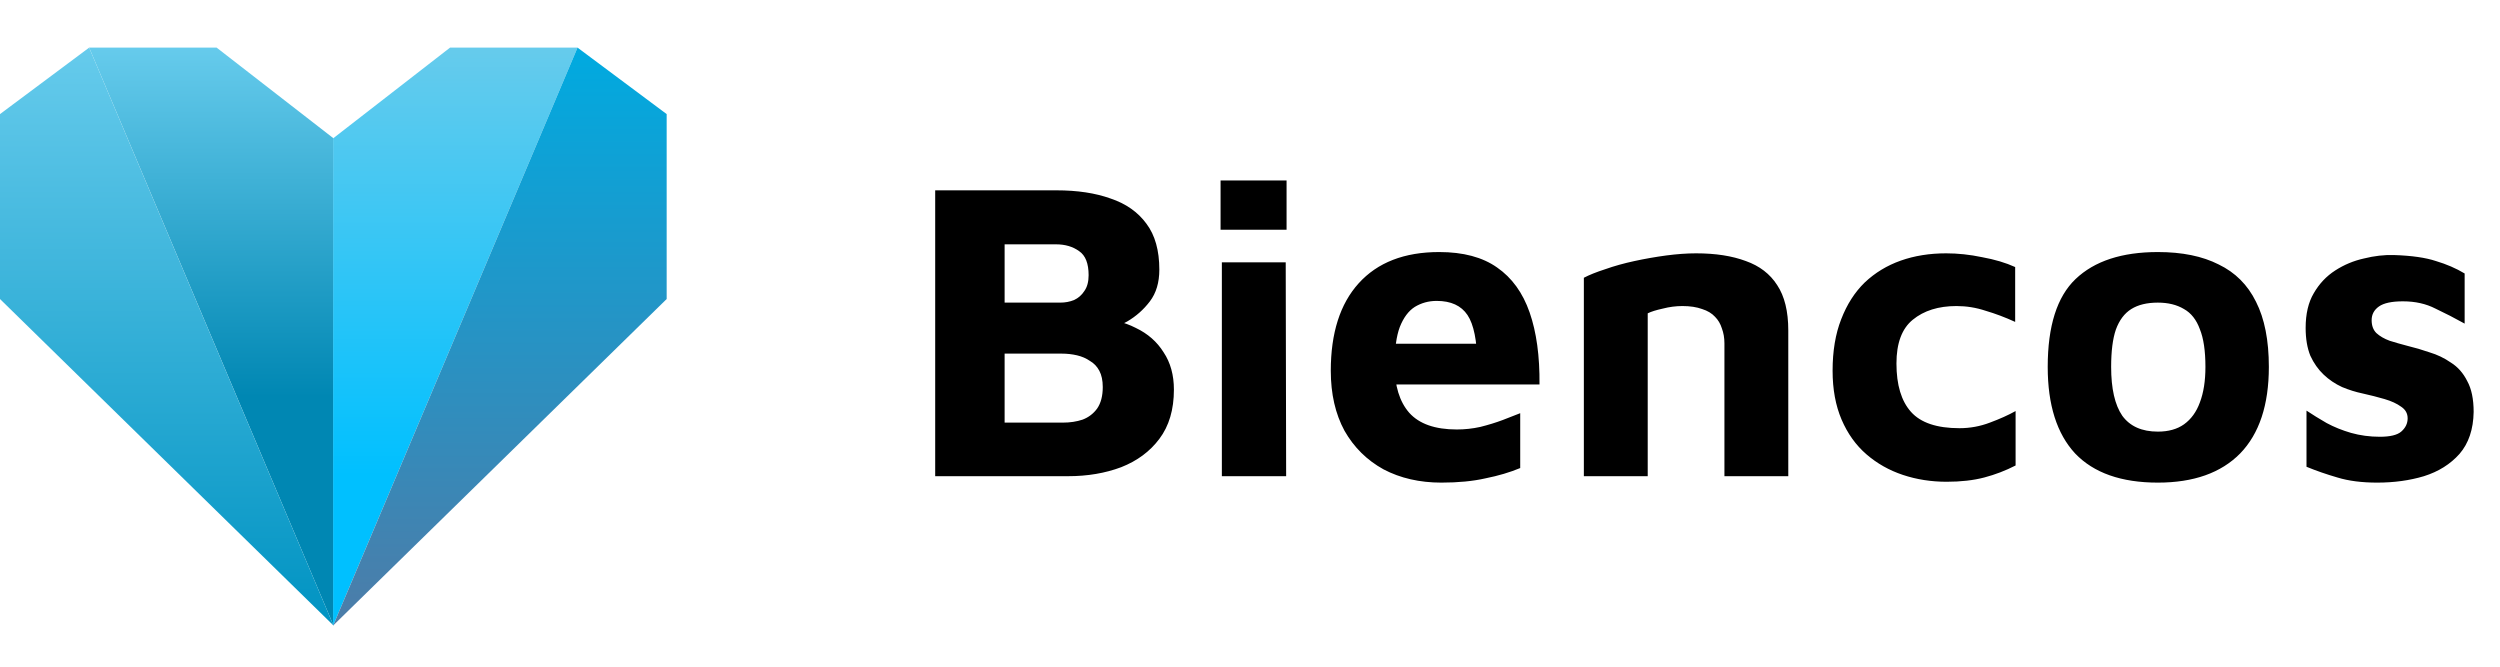 <?xml version="1.0" encoding="UTF-8" standalone="no"?><svg width="105" height="28" viewBox="0 0 105 28" fill="none" xmlns="http://www.w3.org/2000/svg">
<path d="M3.744 2L14.008 26.272V5.81L9.098 2H3.744Z" fill="url(#paint0_linear_1042_132)"/>
<path d="M0 12.559L14.008 26.272L3.744 2L0 4.792V12.559Z" fill="url(#paint1_linear_1042_132)"/>
<path d="M24.256 2L13.992 26.272V5.81L18.902 2H24.256Z" fill="url(#paint2_linear_1042_132)"/>
<path d="M28 12.559L13.992 26.272L24.256 2L28 4.792V12.559Z" fill="url(#paint3_linear_1042_132)"/>
<path d="M39.278 20V7.994H44.372C45.248 7.994 46.004 8.108 46.64 8.336C47.288 8.552 47.792 8.906 48.152 9.398C48.512 9.878 48.692 10.52 48.692 11.324C48.692 11.864 48.56 12.308 48.296 12.656C48.032 13.004 47.714 13.286 47.342 13.502C46.97 13.706 46.622 13.868 46.298 13.988L45.974 13.358C46.634 13.382 47.21 13.52 47.702 13.772C48.206 14.012 48.596 14.354 48.872 14.798C49.16 15.23 49.304 15.752 49.304 16.364C49.304 17.204 49.1 17.894 48.692 18.434C48.296 18.962 47.762 19.358 47.09 19.622C46.418 19.874 45.674 20 44.858 20H39.278ZM42.194 17.75H44.642C44.942 17.75 45.218 17.708 45.47 17.624C45.722 17.528 45.926 17.372 46.082 17.156C46.238 16.928 46.316 16.628 46.316 16.256C46.316 15.98 46.268 15.752 46.172 15.572C46.076 15.392 45.944 15.254 45.776 15.158C45.62 15.05 45.44 14.972 45.236 14.924C45.032 14.876 44.816 14.852 44.588 14.852H42.194V17.75ZM42.194 12.71H44.534C44.738 12.71 44.93 12.674 45.11 12.602C45.29 12.518 45.434 12.392 45.542 12.224C45.662 12.056 45.722 11.834 45.722 11.558C45.722 11.066 45.59 10.73 45.326 10.55C45.062 10.358 44.738 10.262 44.354 10.262H42.194V12.71ZM51.318 20V11.018H54L54.018 20H51.318ZM51.264 9.65V7.58H54.036V9.65H51.264ZM60.537 20.27C59.625 20.27 58.815 20.084 58.107 19.712C57.411 19.328 56.865 18.788 56.469 18.092C56.085 17.384 55.893 16.544 55.893 15.572C55.893 13.988 56.283 12.764 57.063 11.9C57.855 11.024 58.983 10.586 60.447 10.586C61.455 10.586 62.265 10.802 62.877 11.234C63.501 11.666 63.957 12.296 64.245 13.124C64.533 13.952 64.671 14.96 64.659 16.148H57.729L57.441 14.438H62.445L62.049 15.284C62.037 14.312 61.899 13.628 61.635 13.232C61.371 12.836 60.939 12.638 60.339 12.638C60.003 12.638 59.697 12.722 59.421 12.89C59.157 13.058 58.947 13.34 58.791 13.736C58.647 14.12 58.575 14.654 58.575 15.338C58.575 16.202 58.779 16.868 59.187 17.336C59.607 17.804 60.273 18.038 61.185 18.038C61.521 18.038 61.851 18.002 62.175 17.93C62.511 17.846 62.823 17.75 63.111 17.642C63.399 17.534 63.645 17.438 63.849 17.354V19.658C63.417 19.838 62.931 19.982 62.391 20.09C61.863 20.21 61.245 20.27 60.537 20.27ZM66.522 11.666C66.75 11.546 67.05 11.426 67.422 11.306C67.794 11.174 68.202 11.06 68.646 10.964C69.09 10.868 69.534 10.79 69.978 10.73C70.434 10.67 70.854 10.64 71.238 10.64C72.054 10.64 72.75 10.748 73.326 10.964C73.902 11.168 74.34 11.504 74.64 11.972C74.952 12.44 75.108 13.076 75.108 13.88V20H72.426V14.42C72.426 14.192 72.39 13.982 72.318 13.79C72.258 13.598 72.162 13.436 72.03 13.304C71.898 13.16 71.718 13.052 71.49 12.98C71.262 12.896 70.986 12.854 70.662 12.854C70.386 12.854 70.11 12.89 69.834 12.962C69.558 13.022 69.348 13.088 69.204 13.16V20H66.522V11.666ZM81.757 20.234C81.109 20.234 80.497 20.138 79.921 19.946C79.345 19.754 78.835 19.466 78.391 19.082C77.947 18.698 77.599 18.212 77.347 17.624C77.095 17.036 76.969 16.352 76.969 15.572C76.969 14.744 77.089 14.024 77.329 13.412C77.569 12.788 77.899 12.272 78.319 11.864C78.751 11.456 79.255 11.15 79.831 10.946C80.407 10.742 81.043 10.64 81.739 10.64C82.231 10.64 82.735 10.694 83.251 10.802C83.779 10.898 84.241 11.036 84.637 11.216V13.52C84.217 13.328 83.803 13.172 83.395 13.052C82.999 12.92 82.591 12.854 82.171 12.854C81.415 12.854 80.803 13.046 80.335 13.43C79.879 13.802 79.651 14.414 79.651 15.266C79.651 16.166 79.855 16.844 80.263 17.3C80.671 17.756 81.349 17.984 82.297 17.984C82.741 17.984 83.167 17.906 83.575 17.75C83.995 17.594 84.355 17.432 84.655 17.264V19.55C84.235 19.766 83.797 19.934 83.341 20.054C82.885 20.174 82.357 20.234 81.757 20.234ZM90.63 20.27C89.094 20.27 87.936 19.862 87.156 19.046C86.388 18.218 86.004 17.006 86.004 15.41C86.004 13.694 86.394 12.464 87.174 11.72C87.966 10.964 89.118 10.586 90.63 10.586C91.65 10.586 92.502 10.76 93.186 11.108C93.882 11.444 94.404 11.966 94.752 12.674C95.112 13.382 95.292 14.294 95.292 15.41C95.292 17.006 94.89 18.218 94.086 19.046C93.282 19.862 92.13 20.27 90.63 20.27ZM90.63 18.128C91.074 18.128 91.44 18.026 91.728 17.822C92.028 17.606 92.25 17.3 92.394 16.904C92.55 16.496 92.628 15.998 92.628 15.41C92.628 14.738 92.55 14.21 92.394 13.826C92.25 13.43 92.028 13.148 91.728 12.98C91.428 12.8 91.062 12.71 90.63 12.71C90.174 12.71 89.802 12.8 89.514 12.98C89.226 13.16 89.01 13.448 88.866 13.844C88.734 14.228 88.668 14.75 88.668 15.41C88.668 16.322 88.824 17.006 89.136 17.462C89.46 17.906 89.958 18.128 90.63 18.128ZM99.843 20.27C99.195 20.27 98.637 20.198 98.169 20.054C97.713 19.922 97.281 19.772 96.873 19.604V17.246C97.125 17.414 97.407 17.588 97.719 17.768C98.031 17.936 98.373 18.074 98.745 18.182C99.129 18.29 99.531 18.344 99.951 18.344C100.383 18.344 100.683 18.272 100.851 18.128C101.031 17.972 101.121 17.786 101.121 17.57C101.121 17.366 101.031 17.204 100.851 17.084C100.671 16.952 100.437 16.844 100.149 16.76C99.861 16.676 99.555 16.598 99.231 16.526C98.943 16.466 98.655 16.376 98.367 16.256C98.079 16.124 97.821 15.95 97.593 15.734C97.365 15.518 97.179 15.254 97.035 14.942C96.903 14.618 96.837 14.228 96.837 13.772C96.837 13.184 96.951 12.698 97.179 12.314C97.407 11.918 97.707 11.6 98.079 11.36C98.451 11.12 98.853 10.952 99.285 10.856C99.717 10.748 100.137 10.7 100.545 10.712C101.289 10.736 101.877 10.82 102.309 10.964C102.753 11.096 103.155 11.27 103.515 11.486V13.592C103.107 13.364 102.699 13.154 102.291 12.962C101.895 12.758 101.439 12.656 100.923 12.656C100.455 12.656 100.119 12.728 99.915 12.872C99.711 13.016 99.609 13.208 99.609 13.448C99.609 13.676 99.675 13.856 99.807 13.988C99.951 14.12 100.137 14.228 100.365 14.312C100.593 14.384 100.845 14.456 101.121 14.528C101.421 14.6 101.727 14.69 102.039 14.798C102.363 14.894 102.663 15.038 102.939 15.23C103.227 15.41 103.455 15.668 103.623 16.004C103.803 16.328 103.893 16.76 103.893 17.3C103.881 18.032 103.683 18.62 103.299 19.064C102.915 19.496 102.417 19.808 101.805 20C101.205 20.18 100.551 20.27 99.843 20.27Z" fill="black"/>
<defs>
<linearGradient id="paint0_linear_1042_132" x1="8.876" y1="2" x2="8.876" y2="26.272" gradientUnits="userSpaceOnUse">
<stop stop-color="#66CBEC"/>
<stop offset="0.604" stop-color="#0087B3"/>
</linearGradient>
<linearGradient id="paint1_linear_1042_132" x1="7.004" y1="2" x2="7.004" y2="26.272" gradientUnits="userSpaceOnUse">
<stop stop-color="#66CBEC"/>
<stop offset="1" stop-color="#0093C2"/>
</linearGradient>
<linearGradient id="paint2_linear_1042_132" x1="19.124" y1="2" x2="19.124" y2="26.272" gradientUnits="userSpaceOnUse">
<stop stop-color="#66CBEC"/>
<stop offset="0.74" stop-color="#00C0FF"/>
</linearGradient>
<linearGradient id="paint3_linear_1042_132" x1="20.996" y1="2" x2="20.996" y2="26.272" gradientUnits="userSpaceOnUse">
<stop stop-color="#00AAE0"/>
<stop offset="1" stop-color="#4D7CA8"/>
</linearGradient>
</defs>
</svg>
